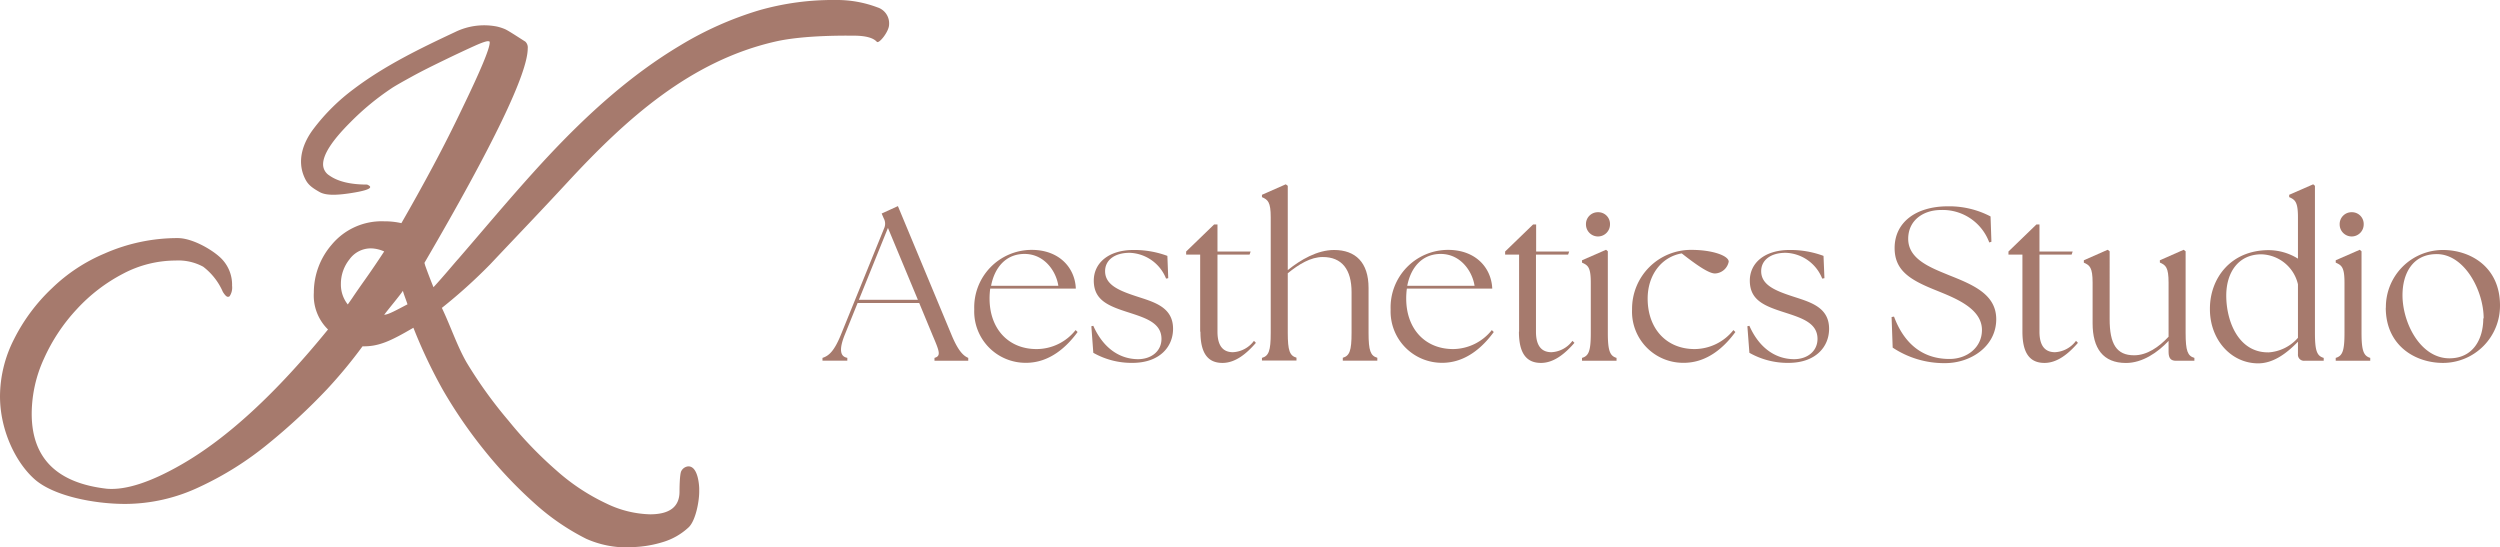 <svg xmlns="http://www.w3.org/2000/svg" xmlns:xlink="http://www.w3.org/1999/xlink" viewBox="0 0 462.02 101.16"><defs><style>.cls-1{fill:none;}.cls-2{clip-path:url(#clip-path);}.cls-3{isolation:isolate;}.cls-4{clip-path:url(#clip-path-2);}.cls-5{fill:#a67a6d;}</style><clipPath id="clip-path"><rect class="cls-1" width="462.02" height="101.16"/></clipPath><clipPath id="clip-path-2"><rect class="cls-1" x="-0.24" width="462.5" height="101.25"/></clipPath></defs><g id="Layer_2" data-name="Layer 2"><g id="Layer_1-2" data-name="Layer 1"><g class="cls-2"><g class="cls-3"><g class="cls-4"><path class="cls-5" d="M169.63,55.4,164.1,42.12,158.73,55.4ZM152,66.14c1.13-.36,2.14-1.17,3.39-4.24l8-19.7a2.06,2.06,0,0,0-.09-1.89l-.36-.85,3-1.37,9.93,23.85c1.25,3,2.22,3.84,3.07,4.2v.53H172.7v-.53c1.25-.36.93-1.17-.36-4.2L169.88,56H158.49l-2.38,5.89c-1.05,2.63-.89,4,.48,4.24v.53H152Z"/><path class="cls-5" d="M195.59,52.82c-.4-2.7-2.58-5.89-6.25-5.89-3.44,0-5.53,2.5-6.18,5.89Zm-15.54,4.36a10.62,10.62,0,0,1,10.62-11c5.09,0,8,3.31,8.15,7.15H183a13.91,13.91,0,0,0-.12,1.85c0,5.53,3.43,9.33,8.68,9.33A9.21,9.21,0,0,0,198.78,61l.37.36c-2.06,2.82-5.21,5.69-9.53,5.69a9.49,9.49,0,0,1-9.57-9.89"/><path class="cls-5" d="M202.05,65.17l-.36-4.88.36-.08c1.7,3.83,4.57,6.13,8.24,6.17,2.5,0,4.36-1.49,4.36-3.75,0-2.91-2.82-3.83-5.93-4.84-3.84-1.22-6.58-2.26-6.58-5.94,0-3.19,2.66-5.65,7.34-5.65a17.49,17.49,0,0,1,6.26,1.09l.16,4.12-.4.08a7.53,7.53,0,0,0-6.74-4.77c-2.75,0-4.53,1.34-4.53,3.39,0,2.55,2.59,3.6,5.78,4.65s6.78,1.94,6.78,6c0,3.39-2.54,6.26-7.39,6.3a14.34,14.34,0,0,1-7.35-1.86"/><path class="cls-5" d="M221.8,61.3V47.05h-2.59v-.57l5.17-5H225v5h6.13l-.2.57H225V61.3c0,2.74,1.13,3.79,2.86,3.79a5.14,5.14,0,0,0,3.88-2.1l.36.37c-1.73,2-3.79,3.71-6.17,3.71-2.55,0-4.08-1.57-4.08-5.77"/><path class="cls-5" d="M233.22,66.14c1.25-.36,1.62-1.29,1.62-4.6V40.14c0-2.82-.53-3.23-1.62-3.71V36l4.4-1.94.37.28V49.92c2.34-1.9,5.45-3.72,8.56-3.72,3.95,0,6.37,2.3,6.37,7v8.32c0,3.31.37,4.24,1.62,4.6v.53h-6.38v-.53c1.25-.36,1.62-1.29,1.62-4.6V54c0-4.2-1.78-6.5-5.33-6.5-2.22,0-4.4,1.33-6.46,3v11c0,3.31.36,4.24,1.61,4.6v.53h-6.38Z"/><path class="cls-5" d="M272.51,52.82c-.41-2.7-2.59-5.89-6.26-5.89-3.43,0-5.53,2.5-6.18,5.89ZM257,57.18a10.62,10.62,0,0,1,10.62-11c5.09,0,8,3.31,8.16,7.15H260a13.91,13.91,0,0,0-.12,1.85c0,5.53,3.43,9.33,8.68,9.33A9.25,9.25,0,0,0,275.7,61l.36.36c-2.06,2.82-5.21,5.69-9.53,5.69A9.49,9.49,0,0,1,257,57.18"/><path class="cls-5" d="M280.74,61.3V47.05h-2.58v-.57l5.17-5h.56v5H290l-.2.57h-5.94V61.3c0,2.74,1.13,3.79,2.87,3.79a5.13,5.13,0,0,0,3.87-2.1l.37.37c-1.74,2-3.8,3.71-6.18,3.71-2.54,0-4.08-1.57-4.08-5.77"/><path class="cls-5" d="M293.1,41.48a2.19,2.19,0,0,1,2.22-2.26,2.17,2.17,0,0,1,2.22,2.26,2.22,2.22,0,0,1-4.44,0m-.73,24.66c1.25-.36,1.62-1.29,1.62-4.6V52.26c0-2.83-.49-3.23-1.62-3.72V48.1l4.44-1.94.33.28v15.1c0,3.31.4,4.24,1.61,4.6v.53h-6.38Z"/><path class="cls-5" d="M301.62,57.18a10.88,10.88,0,0,1,11-11c3.87,0,6.86,1.09,6.86,2.18a2.69,2.69,0,0,1-2.54,2.18c-1,0-2.91-1.17-6.14-3.71-3.75.64-6.3,4-6.3,8.35,0,5.53,3.44,9.33,8.68,9.33A9.25,9.25,0,0,0,320.35,61l.36.36c-2.06,2.82-5.21,5.69-9.53,5.69a9.45,9.45,0,0,1-9.56-9.89"/><path class="cls-5" d="M323.3,65.17l-.37-4.88.37-.08c1.69,3.83,4.56,6.13,8.23,6.17,2.51,0,4.36-1.49,4.36-3.75,0-2.91-2.82-3.83-5.93-4.84-3.84-1.22-6.58-2.26-6.58-5.94,0-3.19,2.66-5.65,7.35-5.65A17.47,17.47,0,0,1,337,47.29l.17,4.12-.41.08A7.52,7.52,0,0,0,330,46.72c-2.75,0-4.52,1.34-4.52,3.39,0,2.55,2.58,3.6,5.77,4.65s6.78,1.94,6.78,6c0,3.39-2.54,6.26-7.38,6.3a14.31,14.31,0,0,1-7.35-1.86"/><path class="cls-5" d="M349.78,64.2l-.2-5.61.45-.08c1.57,4.24,4.64,7.83,10.25,7.83,3.23,0,6-2.1,6-5.36,0-4-5-5.9-8.35-7.27-4.77-1.9-7.79-3.6-7.79-7.87,0-4.73,3.91-7.71,9.85-7.71A16.46,16.46,0,0,1,367.87,40l.16,4.68-.4.13a9.16,9.16,0,0,0-8.92-6c-3.27,0-6.06,1.9-6.06,5.33,0,3.79,4.16,5.33,7.59,6.74,4.48,1.78,8.68,3.55,8.68,8.12,0,5-4.68,8.11-9.45,8.11a17.19,17.19,0,0,1-9.69-2.87"/><path class="cls-5" d="M373.76,61.3V47.05h-2.58v-.57l5.17-5h.56v5h6.14l-.2.57h-5.94V61.3c0,2.74,1.13,3.79,2.87,3.79a5.16,5.16,0,0,0,3.88-2.1l.36.37c-1.74,2-3.8,3.71-6.18,3.71-2.54,0-4.08-1.57-4.08-5.77"/><path class="cls-5" d="M386.73,59.72V52.25c0-2.82-.53-3.23-1.62-3.71V48.1l4.4-1.94.37.28V59c0,4.6,1.29,6.66,4.52,6.66,2.38,0,4.56-1.5,6.37-3.43v-10c0-2.82-.52-3.23-1.61-3.71V48.1l4.4-1.94.36.28v15.1c0,3.31.37,4.24,1.62,4.6v.53h-3.43c-.89,0-1.34-.45-1.34-1.62V63c-2,2.14-4.84,4.08-7.87,4.08-4.24,0-6.17-2.7-6.17-7.35"/><path class="cls-5" d="M419.14,65.13a7.87,7.87,0,0,0,5.54-2.7V52.54A7.15,7.15,0,0,0,417.93,47c-4.27,0-6.5,3.35-6.5,7.63,0,4.72,2.23,10.49,7.71,10.49m-10.73-8.07c0-5.61,3.83-10.78,10.78-10.82a10.35,10.35,0,0,1,5.49,1.57V40.14c0-2.82-.53-3.23-1.62-3.71V36l4.44-1.94.32.28V61.54c0,3.31.37,4.24,1.62,4.6v.53h-3.55a1.11,1.11,0,0,1-1.21-1.21V63.15c-2,2.06-4.48,4-7.35,4-5,0-8.92-4.36-8.92-10"/><path class="cls-5" d="M432.39,41.48a2.19,2.19,0,0,1,2.22-2.26,2.17,2.17,0,0,1,2.22,2.26,2.22,2.22,0,1,1-4.44,0m-.73,24.66c1.25-.36,1.62-1.29,1.62-4.6V52.26c0-2.83-.49-3.23-1.62-3.72V48.1l4.44-1.94.33.28v15.1c0,3.31.4,4.24,1.61,4.6v.53h-6.38Z"/><path class="cls-5" d="M459,58.84c0-5.21-3.67-12.16-9-11.87-4.12.16-6,3.55-6,7.59,0,5.12,3.31,11.66,8.67,11.66,4.32,0,6.26-3.47,6.26-7.38m-18-2A10.55,10.55,0,0,1,451.48,46.2c5,0,10.54,3.07,10.54,10.25a10.55,10.55,0,0,1-10.54,10.62c-5.12,0-10.57-3.19-10.57-10.21"/><path class="cls-5" d="M71,58.17c.75,0,2.27-.87,4.31-1.93-.3-.91-.7-1.89-.85-2.5-.53.83-2.48,3.14-3.46,4.43m-6.71-1.93.8-1.14c.6-.91,1.42-2.08,2.44-3.52s2.18-3.14,3.47-5.11a6.37,6.37,0,0,0-2.39-.57,4.86,4.86,0,0,0-4,2A7.25,7.25,0,0,0,63,52.49a5.91,5.91,0,0,0,1.25,3.75m51.92,44.92a18.39,18.39,0,0,1-7.84-1.59,43,43,0,0,1-9.65-6.65,81.84,81.84,0,0,1-9.09-9.6,87.22,87.22,0,0,1-7.73-11.24A93.44,93.44,0,0,1,76.4,60.57C72.24,63,70,64.07,67,64a88.91,88.91,0,0,1-6.55,7.92A112.55,112.55,0,0,1,49.58,82a59.44,59.44,0,0,1-12.73,8,32.22,32.22,0,0,1-13.69,3.13c-5.9,0-13.23-1.5-16.68-4.49S0,79.66,0,73.22A23.44,23.44,0,0,1,2.61,62.65a33.64,33.64,0,0,1,7.05-9.43,31.45,31.45,0,0,1,9.65-6.36A33.4,33.4,0,0,1,32.83,44c2.65,0,6.09,2,7.68,3.41a6.86,6.86,0,0,1,2.38,5.4,2.88,2.88,0,0,1-.45,1.93.45.45,0,0,1-.34.11c-.23,0-.53-.3-.91-.9a11.72,11.72,0,0,0-3.64-4.66,9.6,9.6,0,0,0-5.11-1.14,20.83,20.83,0,0,0-9.71,2.44,31.15,31.15,0,0,0-8.52,6.53,33.42,33.42,0,0,0-6.08,9.15A24.52,24.52,0,0,0,5.86,76.46q0,12.27,13.86,13.86,5.22.45,13.74-4.43,12.74-7.27,27.16-25A8.76,8.76,0,0,1,58,54.08a13.52,13.52,0,0,1,3.3-8.86A12,12,0,0,1,71,40.9a14,14,0,0,1,3.18.34Q77.2,36,80.05,30.67T85.5,19.88q5-10.33,5-12c0-.15,0-.23-.12-.23-.22-.15-1.13.13-2.72.85s-3.45,1.59-5.57,2.62-4.09,2-5.91,3-3.06,1.7-3.75,2.15a48.14,48.14,0,0,0-7.72,6.37q-5,5-5,7.72a2.41,2.41,0,0,0,1.13,2.05c1.59,1.14,3.94,1.7,7,1.7.38.16.57.31.57.46,0,.38-1.22.76-3.64,1.13s-4.44.47-5.65-.18c-1.8-1-2.35-1.6-2.87-2.77-1.41-3.16-.22-6.44,1.74-9a36.86,36.86,0,0,1,7.36-7.28c5.75-4.35,12.28-7.51,18.78-10.56a12.21,12.21,0,0,1,7.73-1,9.16,9.16,0,0,1,1.43.46c.7.29,3.25,2,3.78,2.31a1.47,1.47,0,0,1,.46,1.25q0,6.93-19.09,39.65l.14.5c.42,1.18.93,2.52,1.53,4,2-2.16,4-4.61,4.6-5.25,1.77-2.05,4.08-4.75,5.84-6.81,3.52-4.1,7.06-8.19,10.75-12.14,7.28-7.77,15.22-15,24.38-20.47a63.24,63.24,0,0,1,14.55-6.49A49.64,49.64,0,0,1,154.43,0a21.19,21.19,0,0,1,7.72,1.36,3.09,3.09,0,0,1,2.16,3.18c0,1.29-1.89,3.64-2.27,3.18-.68-.75-2.12-1.13-4.32-1.13-1.21,0-9.06-.13-14.38,1.08-15.75,3.58-27.62,14.29-38.45,26-5.35,5.78-8.53,9.06-14.35,15.23a97.32,97.32,0,0,1-8.88,8c1.66,3.48,2.8,7,4.58,10.1A81.91,81.91,0,0,0,94,77.77a73.25,73.25,0,0,0,8.86,9.2,38.24,38.24,0,0,0,9.2,6.08,19.54,19.54,0,0,0,8.07,2c3.64,0,5.45-1.4,5.45-4.2,0-.16,0-3.24.34-3.81a1.61,1.61,0,0,1,1.25-.85c1.92-.08,2.05,3.86,2.05,4.09v.57c0,1.82-.65,5.33-1.93,6.58a12,12,0,0,1-4.89,2.78,21,21,0,0,1-6.25.91"/></g></g></g></g></g></svg>